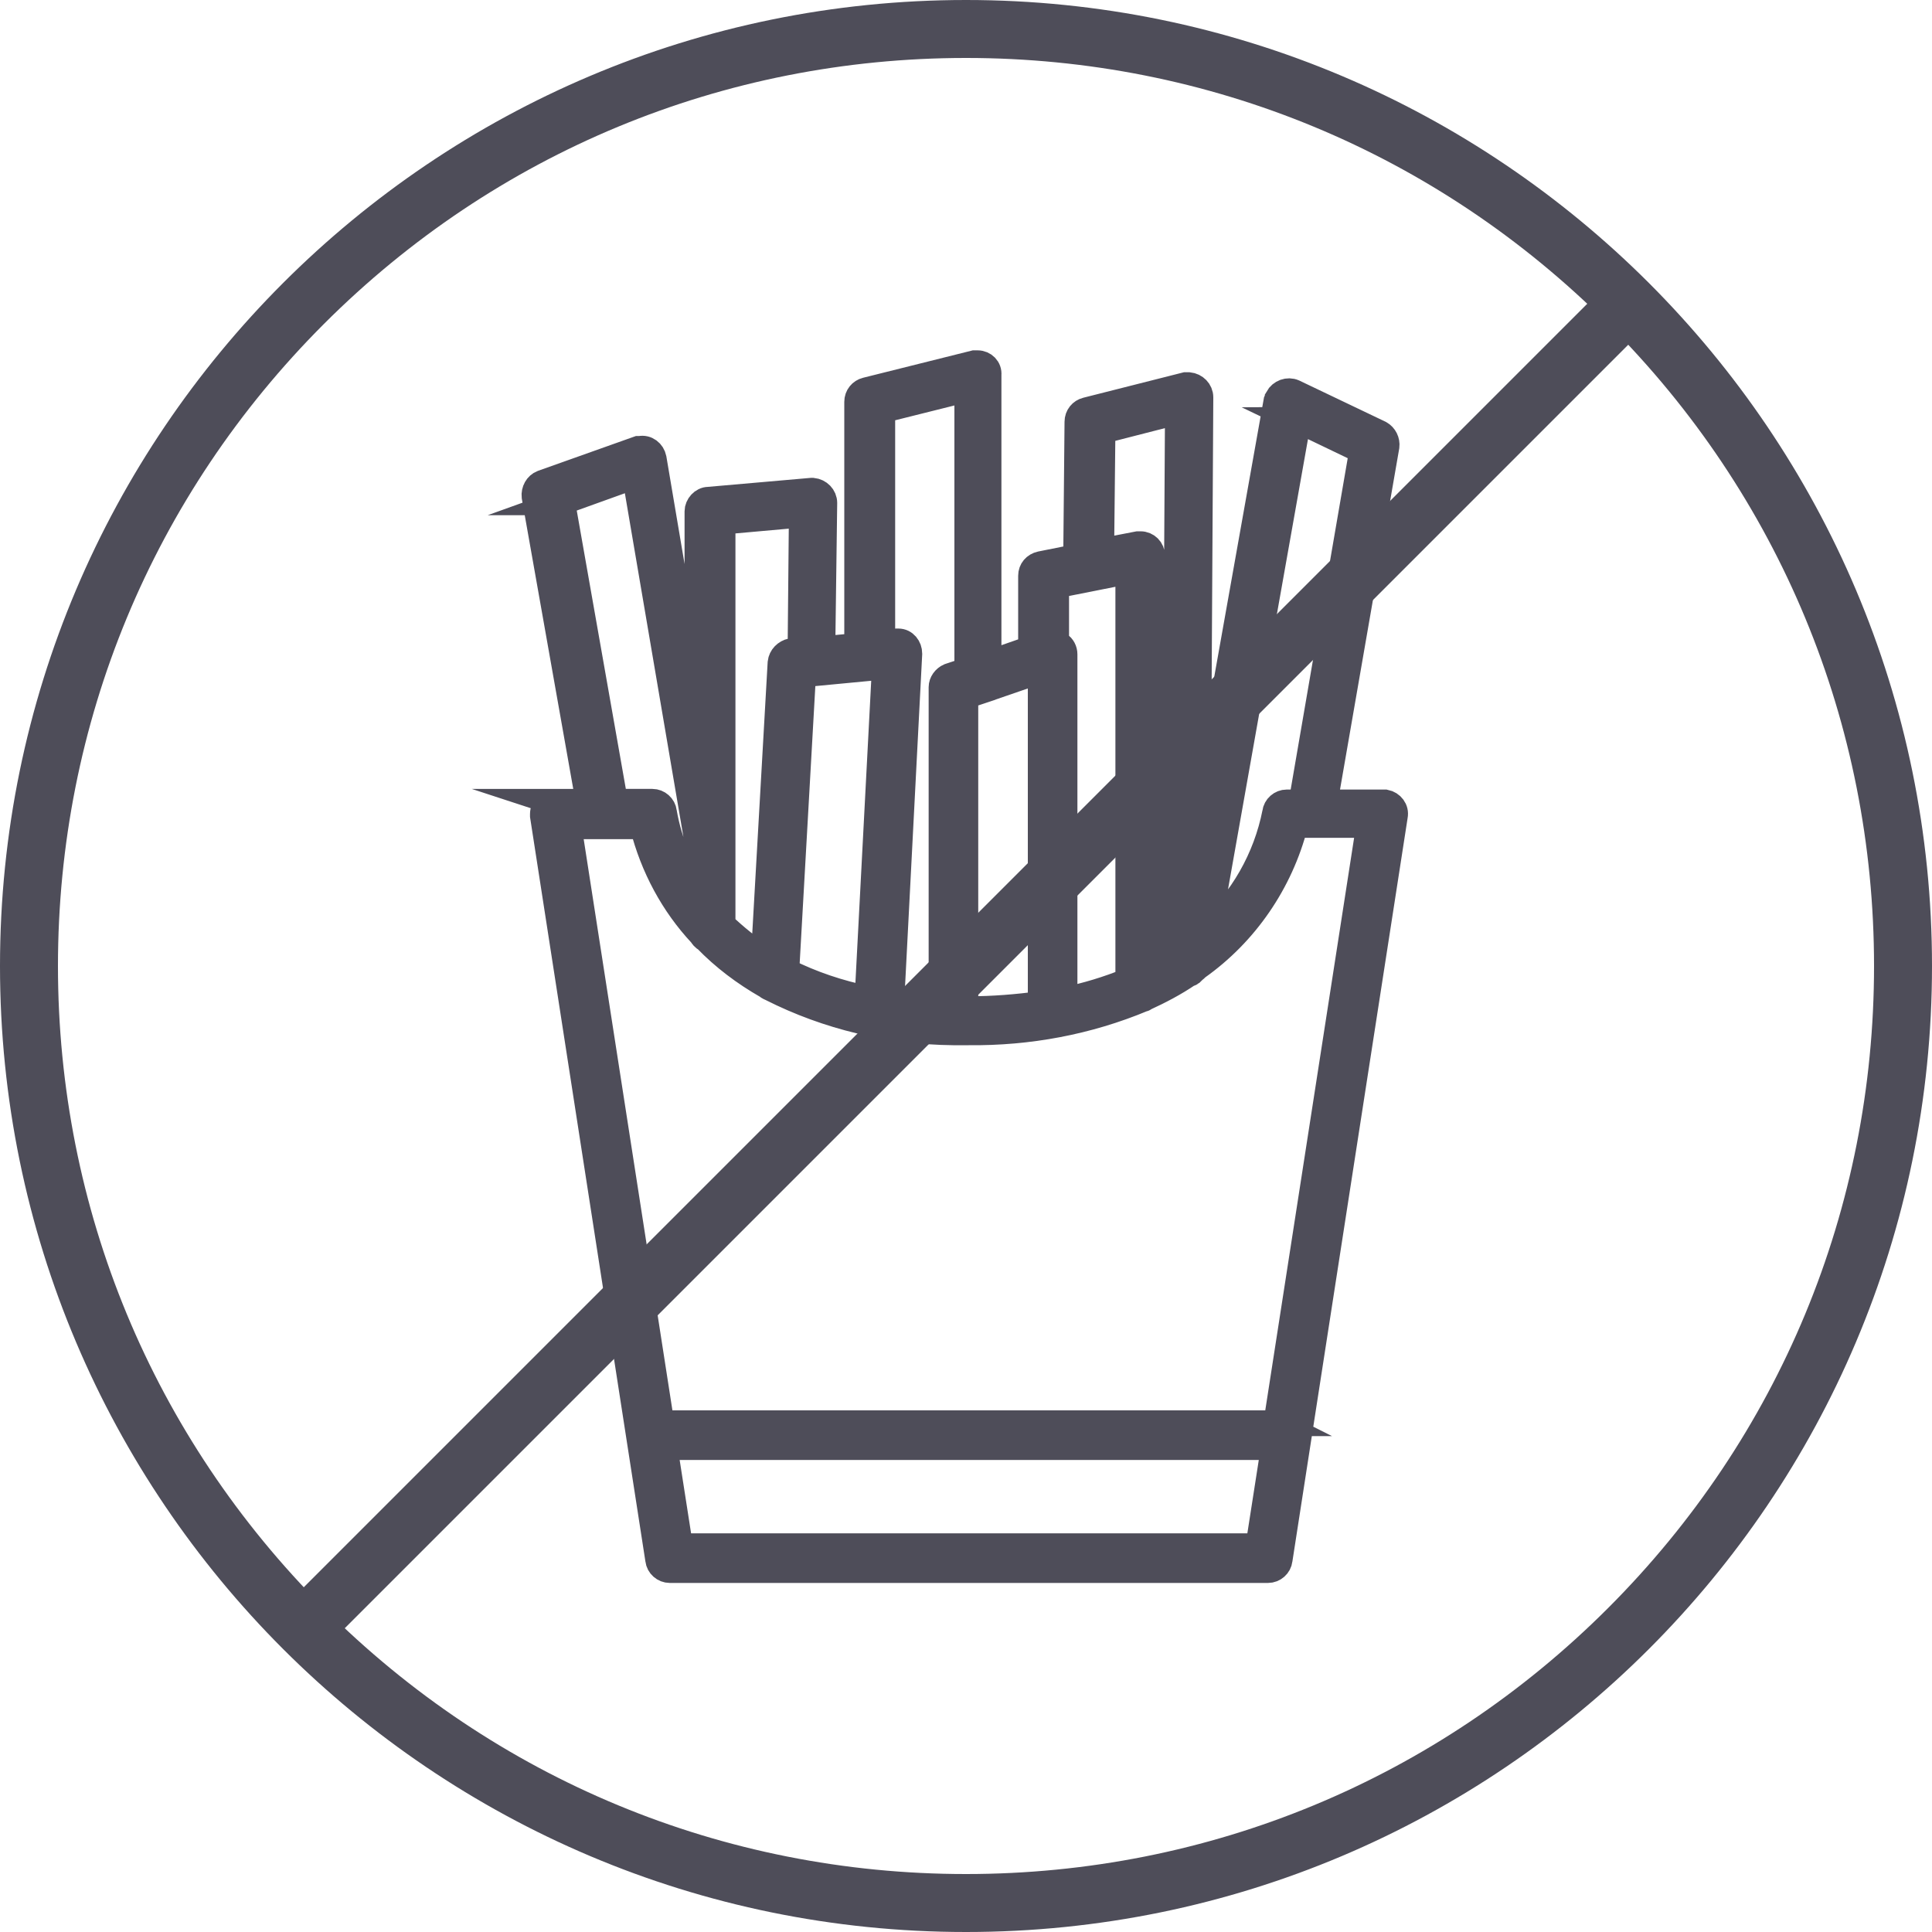 <svg viewBox="0 0 300 300" xmlns="http://www.w3.org/2000/svg" id="Layer_6"><defs><style>.cls-1{stroke-width:0px;}.cls-1,.cls-2{fill:#4e4d59;}.cls-3{fill:none;stroke-width:9px;}.cls-3,.cls-2{stroke:#4e4d59;stroke-miterlimit:10;}.cls-2{stroke-width:4px;}</style></defs><path d="M86.1,124.6c-1,0-1.8.8-1.8,1.8,0,0,0,.2,0,.3l17.9,115.5c.1.9.9,1.6,1.8,1.6h92.9c.9,0,1.7-.7,1.8-1.6l17.9-115.5c.2-1-.5-1.9-1.5-2.1,0,0-.2,0-.3,0h-9.1l9.6-55.3c.1-.8-.3-1.6-1-2l-13.4-6.4c-.9-.4-2,0-2.5.9,0,.2-.1.3-.2.5l-12.2,68.5.4-69.1c0-1-.8-1.8-1.8-1.9-.2,0-.3,0-.5,0l-15.4,3.9c-.8.2-1.4.9-1.4,1.8l-.2,21-5.5,1.1c-.9.2-1.5.9-1.5,1.8v11.3l-6.6,2.3v-44.8c.1-1-.7-1.8-1.7-1.8-.2,0-.3,0-.5,0l-16.8,4.2c-.8.2-1.4.9-1.4,1.8v37.9l-5.4.5.3-22.7c0-1-.8-1.8-1.8-1.9,0,0-.1,0-.2,0l-16,1.4c-.9,0-1.7.9-1.7,1.8v32l-6.8-40.2c-.2-1-1.1-1.7-2.1-1.5-.1,0-.2,0-.3,0l-14.9,5.3c-.8.3-1.3,1.2-1.2,2.1l8.4,47.4h-5.6ZM195.4,240.1h-89.8l-2.4-15.4h94.6l-2.4,15.4ZM198.4,221h-95.7l-14.4-92.7h11.5c1.6,6.3,4.7,12.1,9.1,16.8.2.3.4.6.7.7,2.8,2.9,6,5.3,9.5,7.3.2.2.5.3.7.4,8.7,4.4,18.4,6.7,28.2,6.8h0c.8,0,1.6,0,2.4,0,9.3.1,18.5-1.6,27.1-5.2,0,0,.2,0,.2-.1,2.4-1.1,4.7-2.3,6.9-3.8.3,0,.5-.2.7-.5.2-.1.4-.3.6-.5,7.5-5.3,12.9-13.2,15.2-22.1h11.5l-14.4,92.8ZM124.8,104.7l12.6-1.2-2.7,51.6c-4.4-.9-8.6-2.3-12.6-4.3l2.6-46ZM152.6,107.2l9-3.1v51.8c-3.7.5-7.4.8-11.1.8-.2,0-.4,0-.6,0v-48.6l2.7-.9ZM201.5,65.2l10,4.8-9.4,54.6h-2.3c-.9,0-1.7.7-1.8,1.6-1.4,7.1-5.1,13.6-10.5,18.4l14.1-79.4ZM171.2,66.9l11.7-3-.5,84.6c-1.1.7-2.3,1.4-3.5,2v-64.2c0-1-.8-1.8-1.8-1.8-.1,0-.2,0-.4,0l-5.7,1.1.2-18.8ZM175.2,88.6v63.7c-3.2,1.3-6.5,2.3-9.9,3v-53.7c0-.6-.3-1.2-.8-1.5-.1,0-.3-.1-.5-.2v-9l11.1-2.2ZM137,63.7l13.2-3.3v43.7c-.1,0-2.8.9-2.8.9-.7.3-1.2,1-1.2,1.7v49.8c-2.6-.1-5.2-.4-7.8-.8l2.8-54.2c0-1-.7-1.9-1.7-1.9,0,0-.2,0-.3,0l-2.2.2v-36.1ZM124.5,80l-.2,21.1h-1.4c-.9.2-1.6.9-1.7,1.8l-2.6,45.8c-2.3-1.5-4.4-3.2-6.4-5.1v-62.6l12.3-1.1ZM87.2,78l11.4-4.1,10.1,59.3v6c-2.9-3.9-4.8-8.4-5.6-13.1-.1-.9-.9-1.6-1.8-1.6h-5.8l-8.2-46.5Z" class="cls-2"></path><path d="M150,9c37.7,0,73.1,14.7,99.7,41.3,26.6,26.6,41.3,62,41.3,99.7s-14.7,73.1-41.3,99.7c-26.6,26.6-62,41.3-99.7,41.3s-73.1-14.7-99.7-41.3c-26.6-26.6-41.3-62-41.3-99.7s14.7-73.1,41.3-99.7c26.6-26.6,62-41.3,99.7-41.3M150,0C67.2,0,0,67.2,0,150s67.2,150,150,150,150-67.2,150-150S232.8,0,150,0h0Z" class="cls-1"></path><line y2="48.9" x2="251.1" y1="251.1" x1="48.9" class="cls-3"></line></svg>